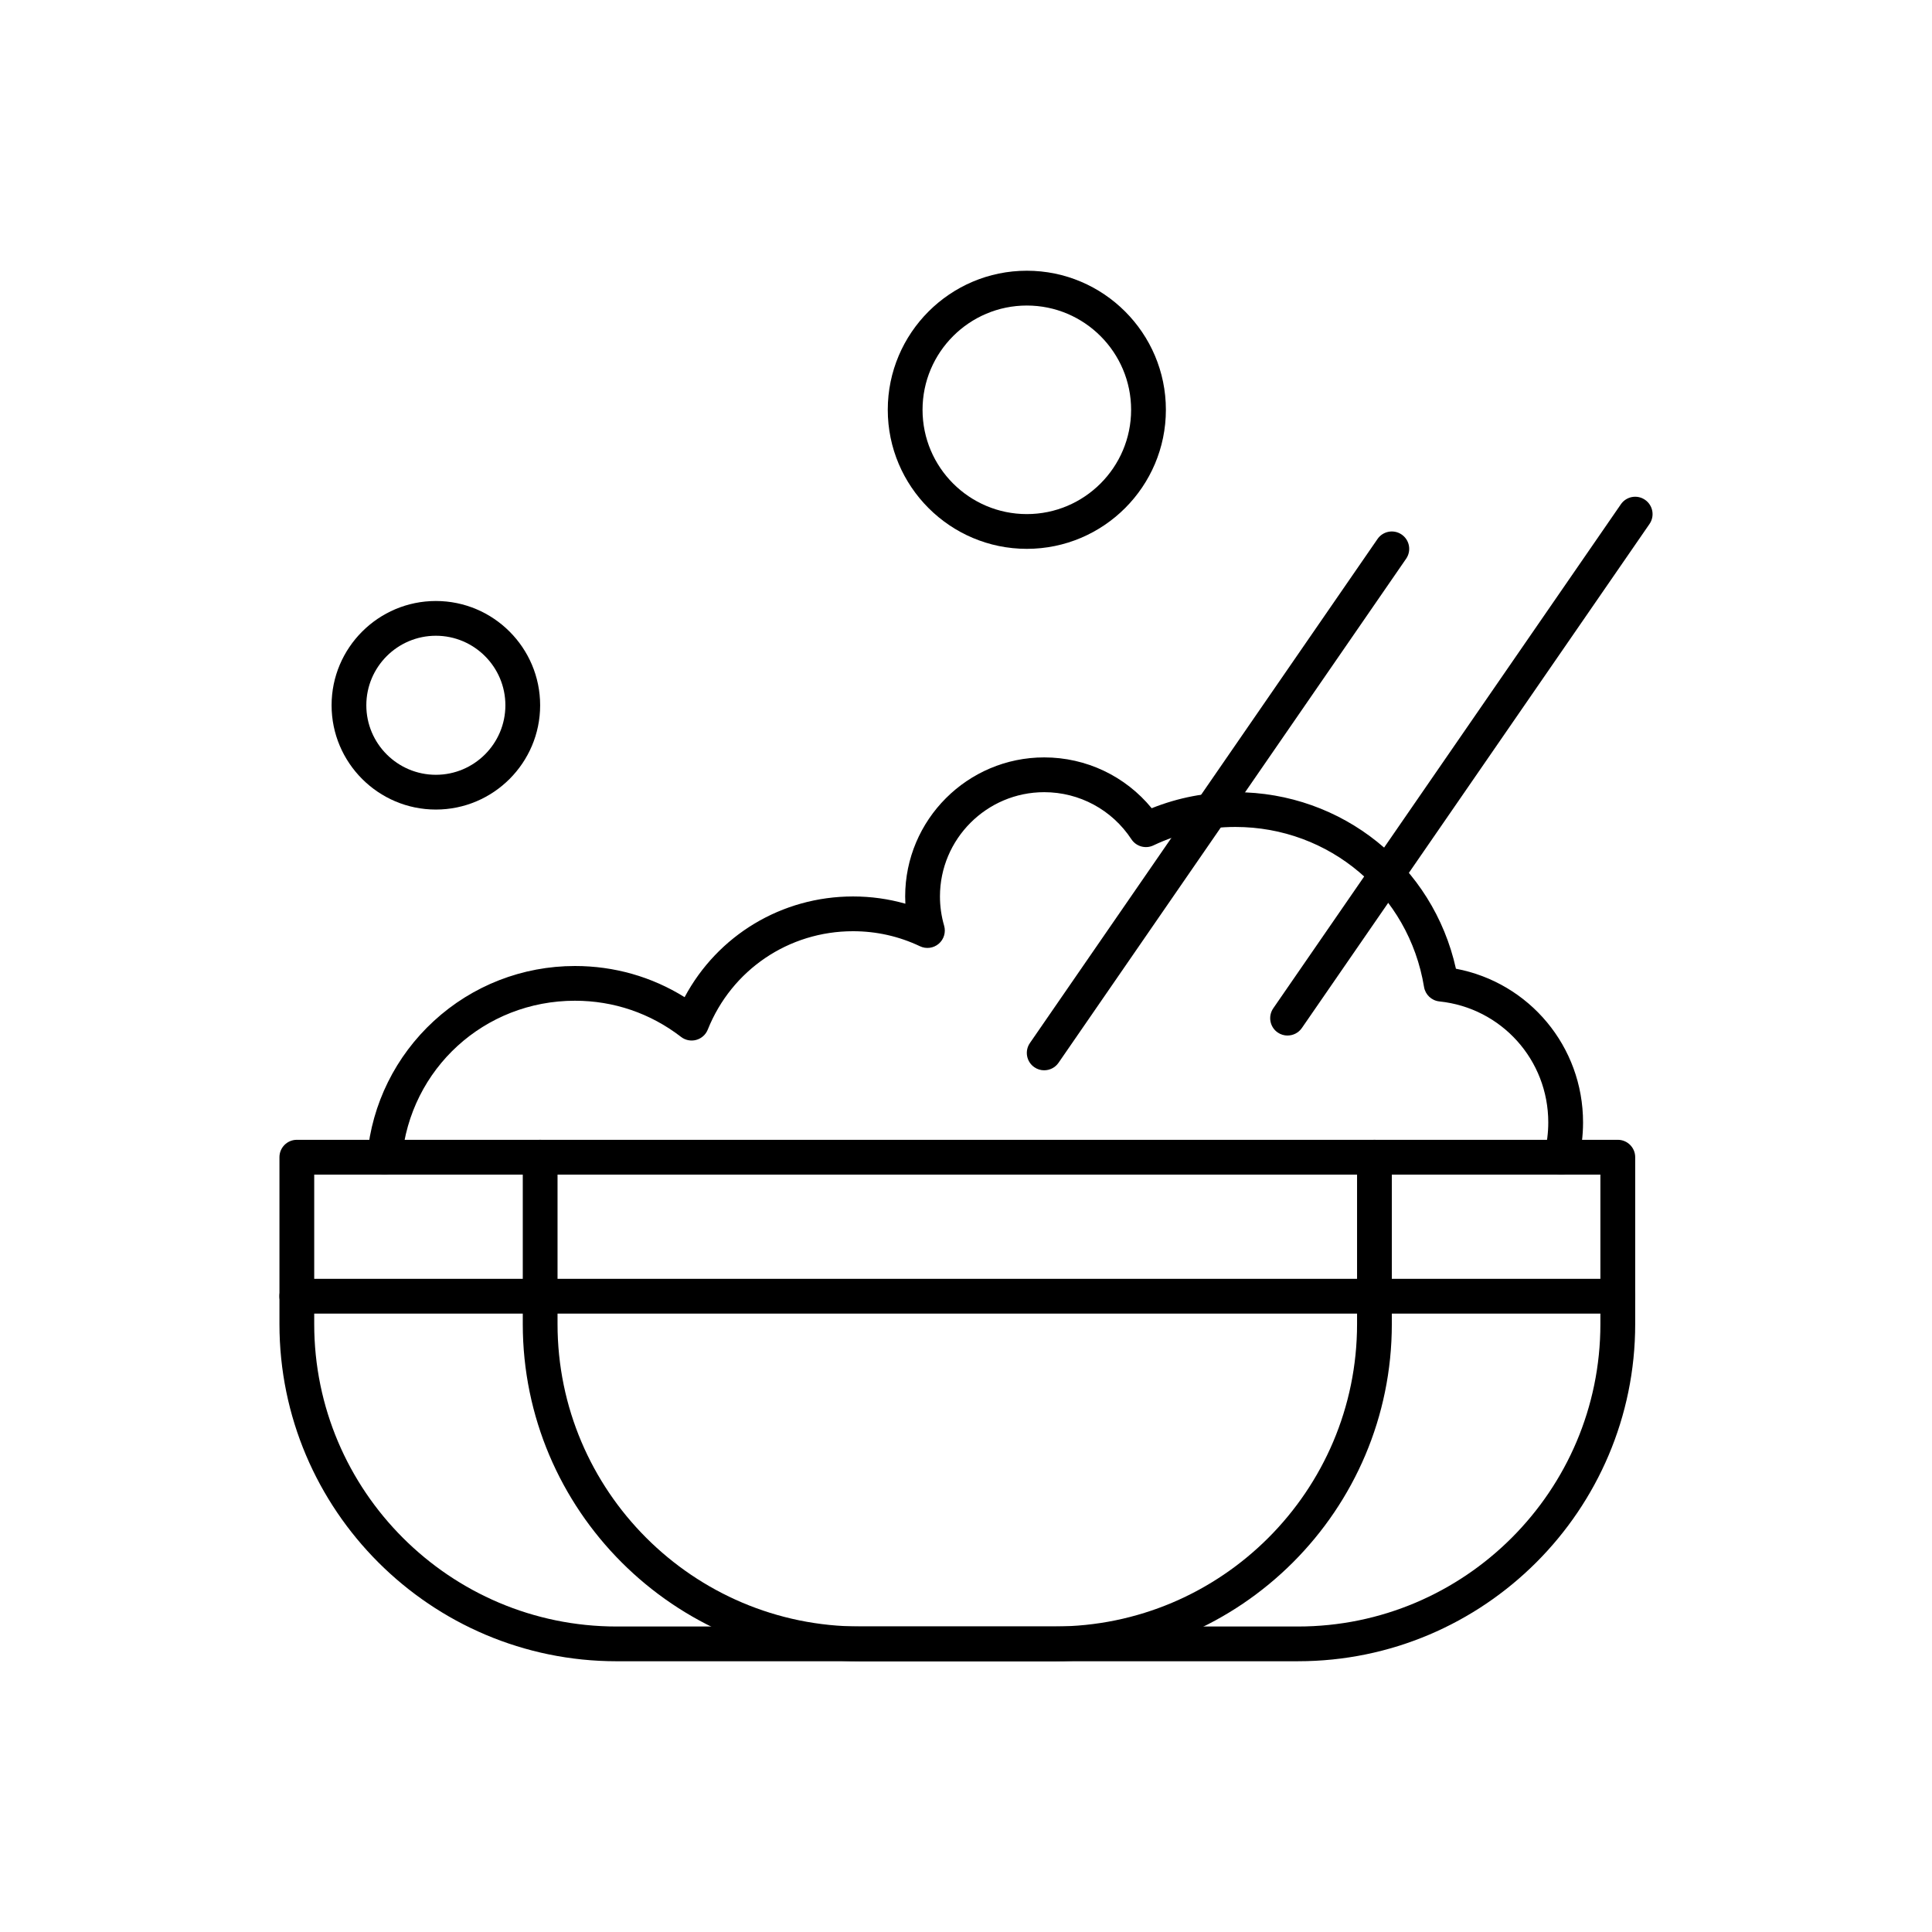 <?xml version="1.0" encoding="UTF-8"?>
<!-- Uploaded to: ICON Repo, www.svgrepo.com, Generator: ICON Repo Mixer Tools -->
<svg fill="#000000" width="800px" height="800px" version="1.1" viewBox="144 144 512 512" xmlns="http://www.w3.org/2000/svg">
 <g fill-rule="evenodd">
  <path d="m423.49 584.25h-51.586c-49.277 0-89.363-40.086-89.363-89.363v-44.219c0-2.543 2.062-4.606 4.606-4.606 2.547 0 4.606 2.062 4.606 4.606v44.219c0 44.195 35.957 80.148 80.148 80.148h51.586c44.195 0 80.148-35.961 80.148-80.148v-44.219c0-2.543 2.059-4.606 4.606-4.606 2.543 0 4.606 2.062 4.606 4.606v44.219c0.008 49.273-40.082 89.363-89.355 89.363z"/>
  <path d="m572.73 492.12h-350.07c-2.547 0-4.609-2.059-4.609-4.606 0-2.543 2.062-4.606 4.609-4.606h350.07c2.547 0 4.609 2.062 4.609 4.606 0 2.547-2.062 4.606-4.609 4.606z"/>
  <path d="m557.76 455.28c-0.379 0-0.77-0.051-1.156-0.152-2.461-0.629-3.945-3.141-3.312-5.609 0.672-2.617 1.016-5.328 1.016-8.066 0-16.566-12.406-30.352-28.855-32.066-2.066-0.215-3.734-1.785-4.07-3.836-4.027-24.566-25.051-42.402-49.984-42.402-7.602 0-14.918 1.648-21.734 4.891-2.074 0.988-4.562 0.293-5.828-1.629-5.137-7.812-13.777-12.477-23.105-12.477-15.238 0-27.633 12.398-27.633 27.637 0 2.617 0.371 5.223 1.105 7.746 0.504 1.738-0.055 3.621-1.434 4.793-1.383 1.176-3.324 1.438-4.965 0.656-5.57-2.641-11.539-3.984-17.742-3.984-17.051 0-32.16 10.234-38.496 26.07-0.535 1.344-1.672 2.356-3.062 2.734-1.395 0.379-2.887 0.086-4.023-0.801-8.125-6.269-17.844-9.582-28.113-9.582-23.996 0-43.711 18-45.863 41.871-0.23 2.535-2.469 4.394-5.004 4.176-2.535-0.23-4.398-2.469-4.176-5.004 1.234-13.68 7.508-26.359 17.66-35.688 10.219-9.391 23.492-14.559 37.383-14.559 10.41 0 20.348 2.84 29.059 8.258 8.758-16.379 25.719-26.688 44.637-26.688 4.746 0 9.387 0.645 13.867 1.922-0.035-0.637-0.051-1.281-0.051-1.922 0-20.32 16.527-36.852 36.852-36.852 11.125 0 21.508 4.969 28.477 13.469 7.051-2.82 14.5-4.254 22.195-4.254 28.32 0 52.383 19.484 58.434 46.789 19.43 3.664 33.688 20.598 33.688 40.73 0 3.508-0.441 6.992-1.309 10.363-0.543 2.07-2.414 3.457-4.461 3.457z"/>
  <path d="m487.98 584.25h-180.56c-49.27 0-89.363-40.086-89.363-89.363v-44.219c0-2.543 2.062-4.606 4.609-4.606h350.07c2.547 0 4.609 2.062 4.609 4.606v44.215c0.004 49.273-40.086 89.363-89.359 89.363zm-260.71-128.97v39.613c0 44.195 35.953 80.148 80.145 80.148h180.56c44.195 0 80.145-35.961 80.145-80.148v-39.613h-340.86z"/>
  <path d="m485.21 418.43c-0.898 0-1.812-0.266-2.609-0.809-2.09-1.445-2.613-4.312-1.176-6.406l92.125-133.58c1.445-2.094 4.309-2.625 6.406-1.176 2.094 1.445 2.621 4.312 1.176 6.406l-92.125 133.57c-0.895 1.293-2.332 1.988-3.797 1.988z"/>
  <path d="m420.72 427.64c-0.902 0-1.812-0.266-2.609-0.816-2.098-1.445-2.621-4.312-1.176-6.406l92.121-133.58c1.445-2.094 4.312-2.621 6.406-1.176 2.098 1.445 2.621 4.312 1.176 6.406l-92.117 133.58c-0.895 1.293-2.336 1.988-3.797 1.988z"/>
  <path d="m259.51 358.54c-15.242 0-27.637-12.398-27.637-27.633 0-15.242 12.398-27.637 27.637-27.637s27.633 12.398 27.633 27.637c0 15.238-12.395 27.633-27.633 27.633zm0-46.059c-10.16 0-18.43 8.266-18.43 18.426 0 10.156 8.266 18.422 18.43 18.422 10.156 0 18.422-8.266 18.422-18.422 0-10.16-8.266-18.426-18.422-18.426z"/>
  <path d="m416.12 289.45c-20.32 0-36.852-16.527-36.852-36.852 0-20.312 16.527-36.852 36.852-36.852 20.32 0 36.852 16.531 36.852 36.852 0 20.324-16.527 36.852-36.852 36.852zm0-64.48c-15.242 0-27.637 12.398-27.637 27.633 0 15.242 12.398 27.637 27.637 27.637 15.238 0 27.637-12.398 27.637-27.637 0.004-15.23-12.398-27.633-27.637-27.633z"/>
 </g>
</svg>